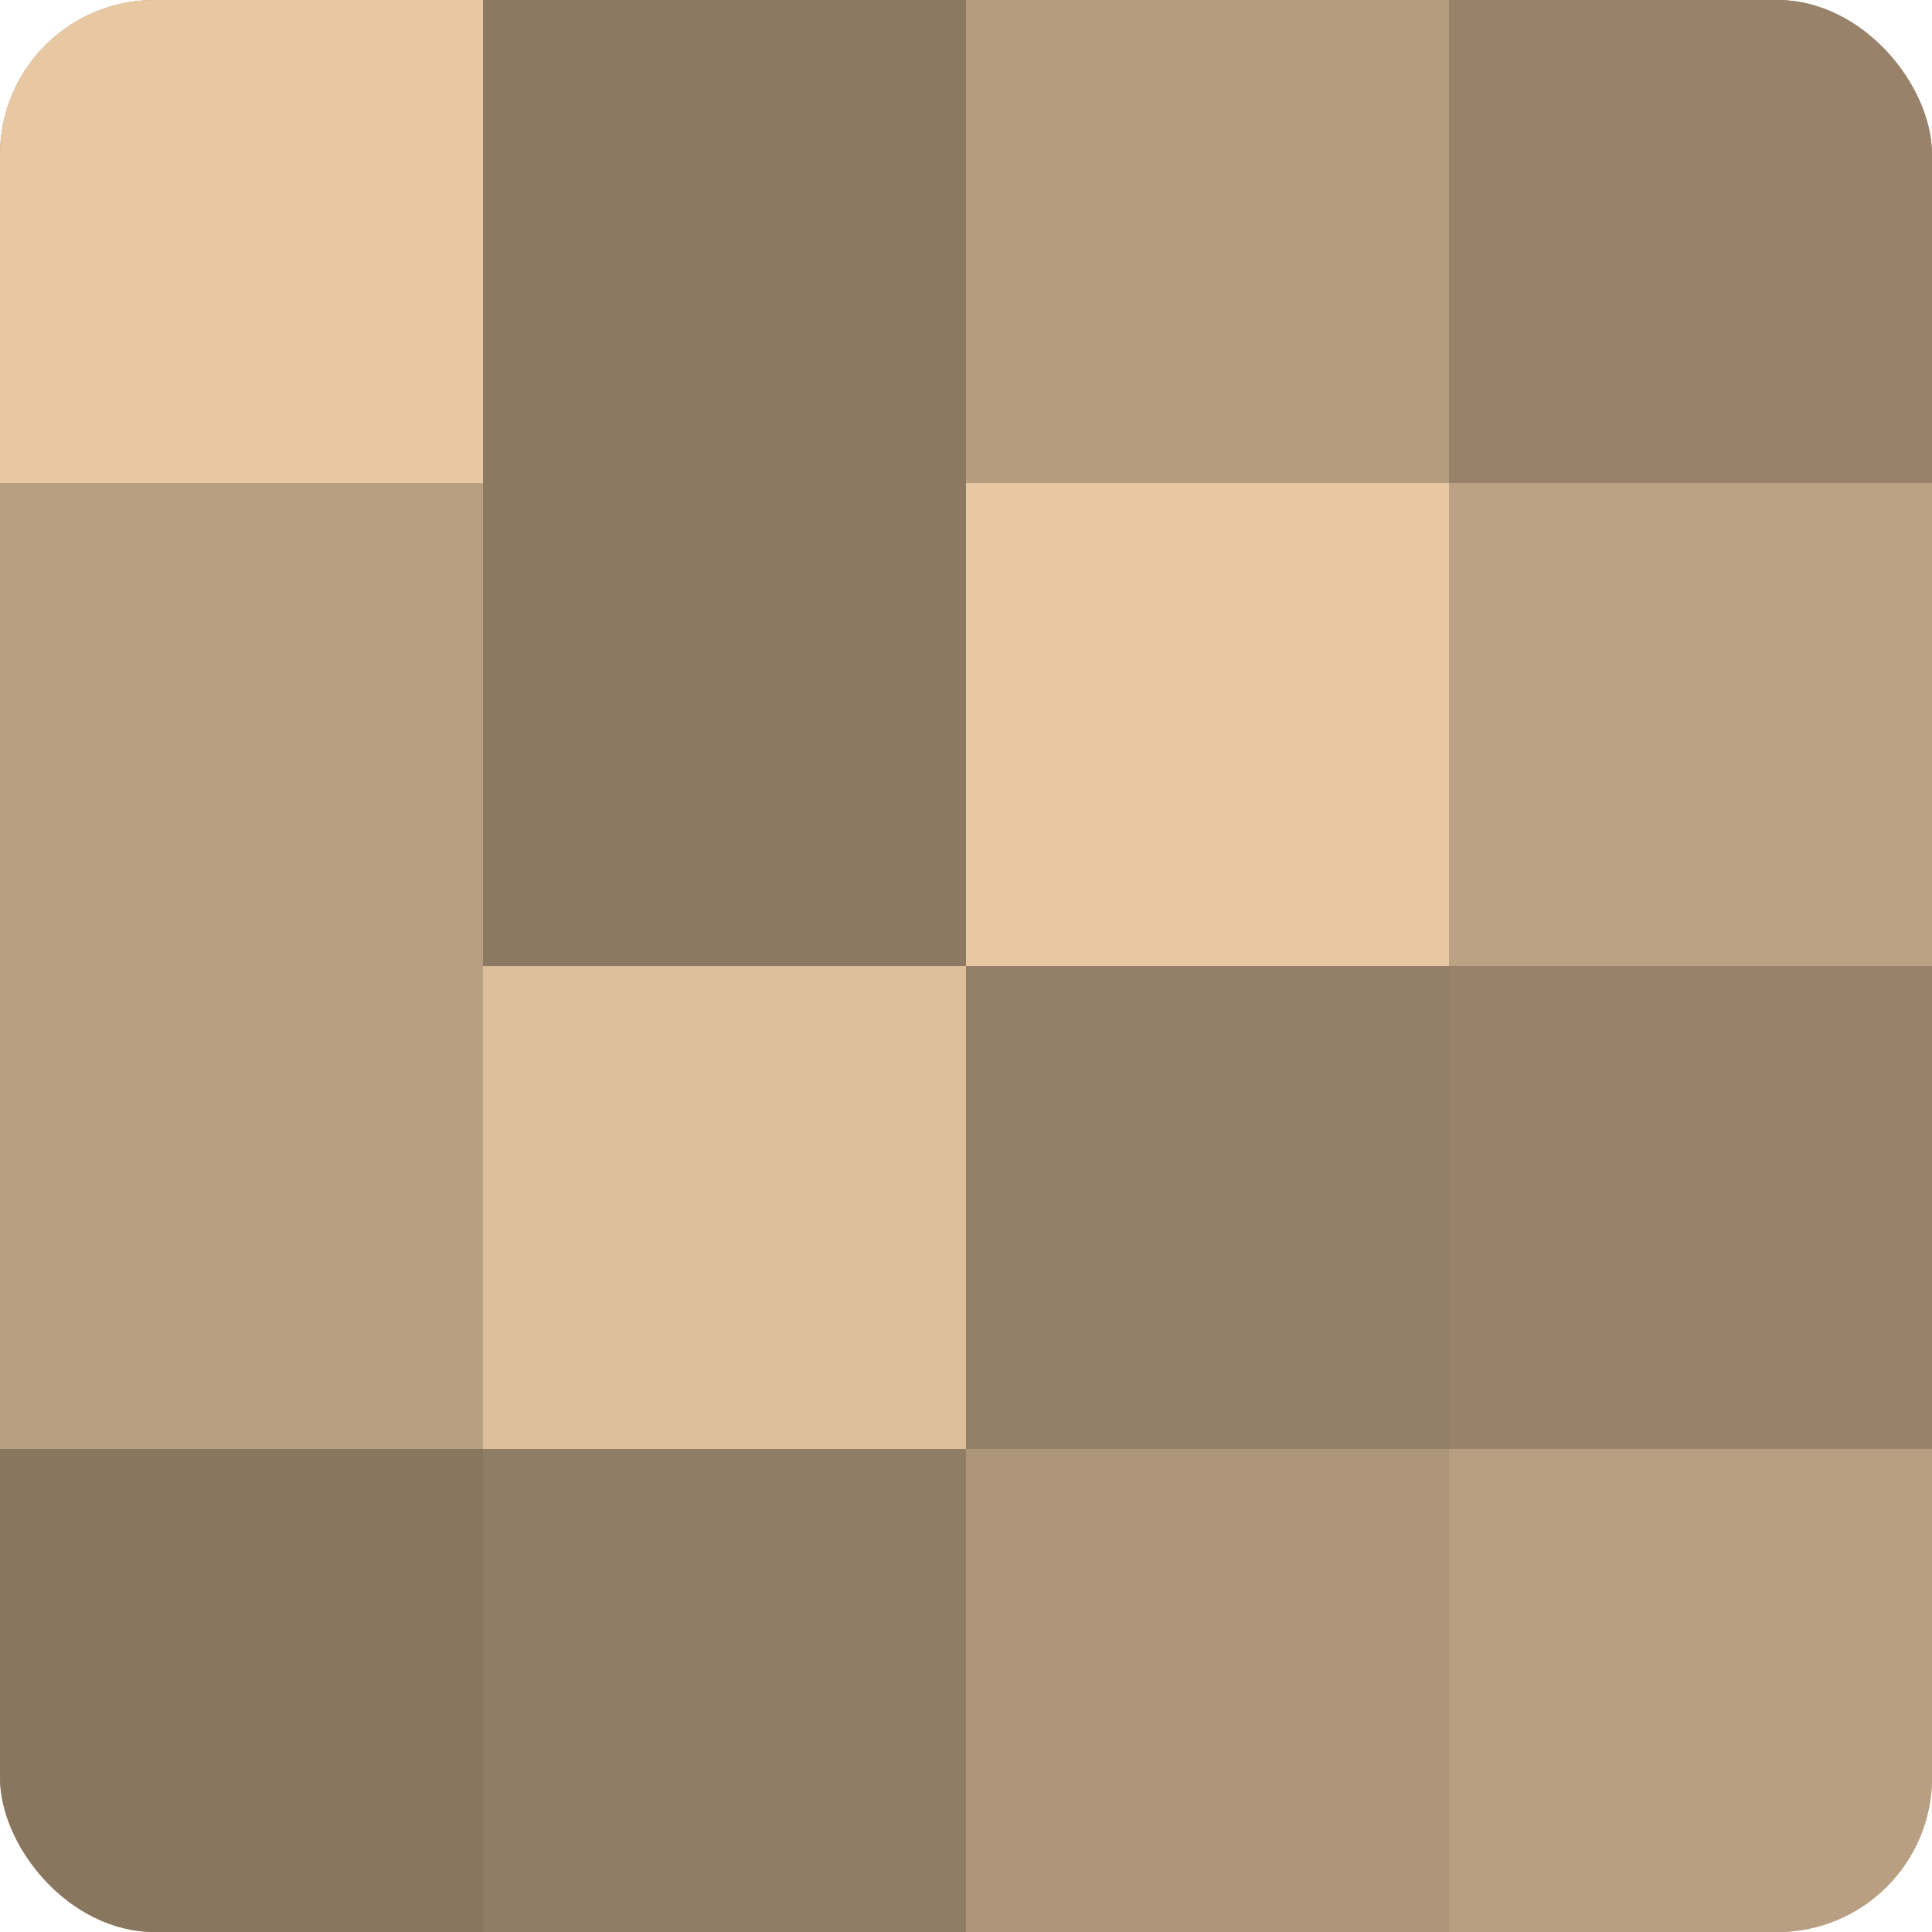 <?xml version="1.0" encoding="UTF-8"?>
<svg xmlns="http://www.w3.org/2000/svg" width="60" height="60" viewBox="0 0 100 100" preserveAspectRatio="xMidYMid meet"><defs><clipPath id="c" width="100" height="100"><rect width="100" height="100" rx="8" ry="8"/></clipPath></defs><g clip-path="url(#c)"><rect width="100" height="100" fill="#a08a70"/><rect width="25" height="25" fill="#e8c8a2"/><rect y="25" width="25" height="25" fill="#b89f81"/><rect y="50" width="25" height="25" fill="#b89f81"/><rect y="75" width="25" height="25" fill="#88765f"/><rect x="25" width="25" height="25" fill="#8c7962"/><rect x="25" y="25" width="25" height="25" fill="#8c7962"/><rect x="25" y="50" width="25" height="25" fill="#dcbe9a"/><rect x="25" y="75" width="25" height="25" fill="#907d65"/><rect x="50" width="25" height="25" fill="#b49c7e"/><rect x="50" y="25" width="25" height="25" fill="#e8c8a2"/><rect x="50" y="50" width="25" height="25" fill="#948068"/><rect x="50" y="75" width="25" height="25" fill="#ac9578"/><rect x="75" width="25" height="25" fill="#98836a"/><rect x="75" y="25" width="25" height="25" fill="#bca284"/><rect x="75" y="50" width="25" height="25" fill="#98836a"/><rect x="75" y="75" width="25" height="25" fill="#b89f81"/></g></svg>
